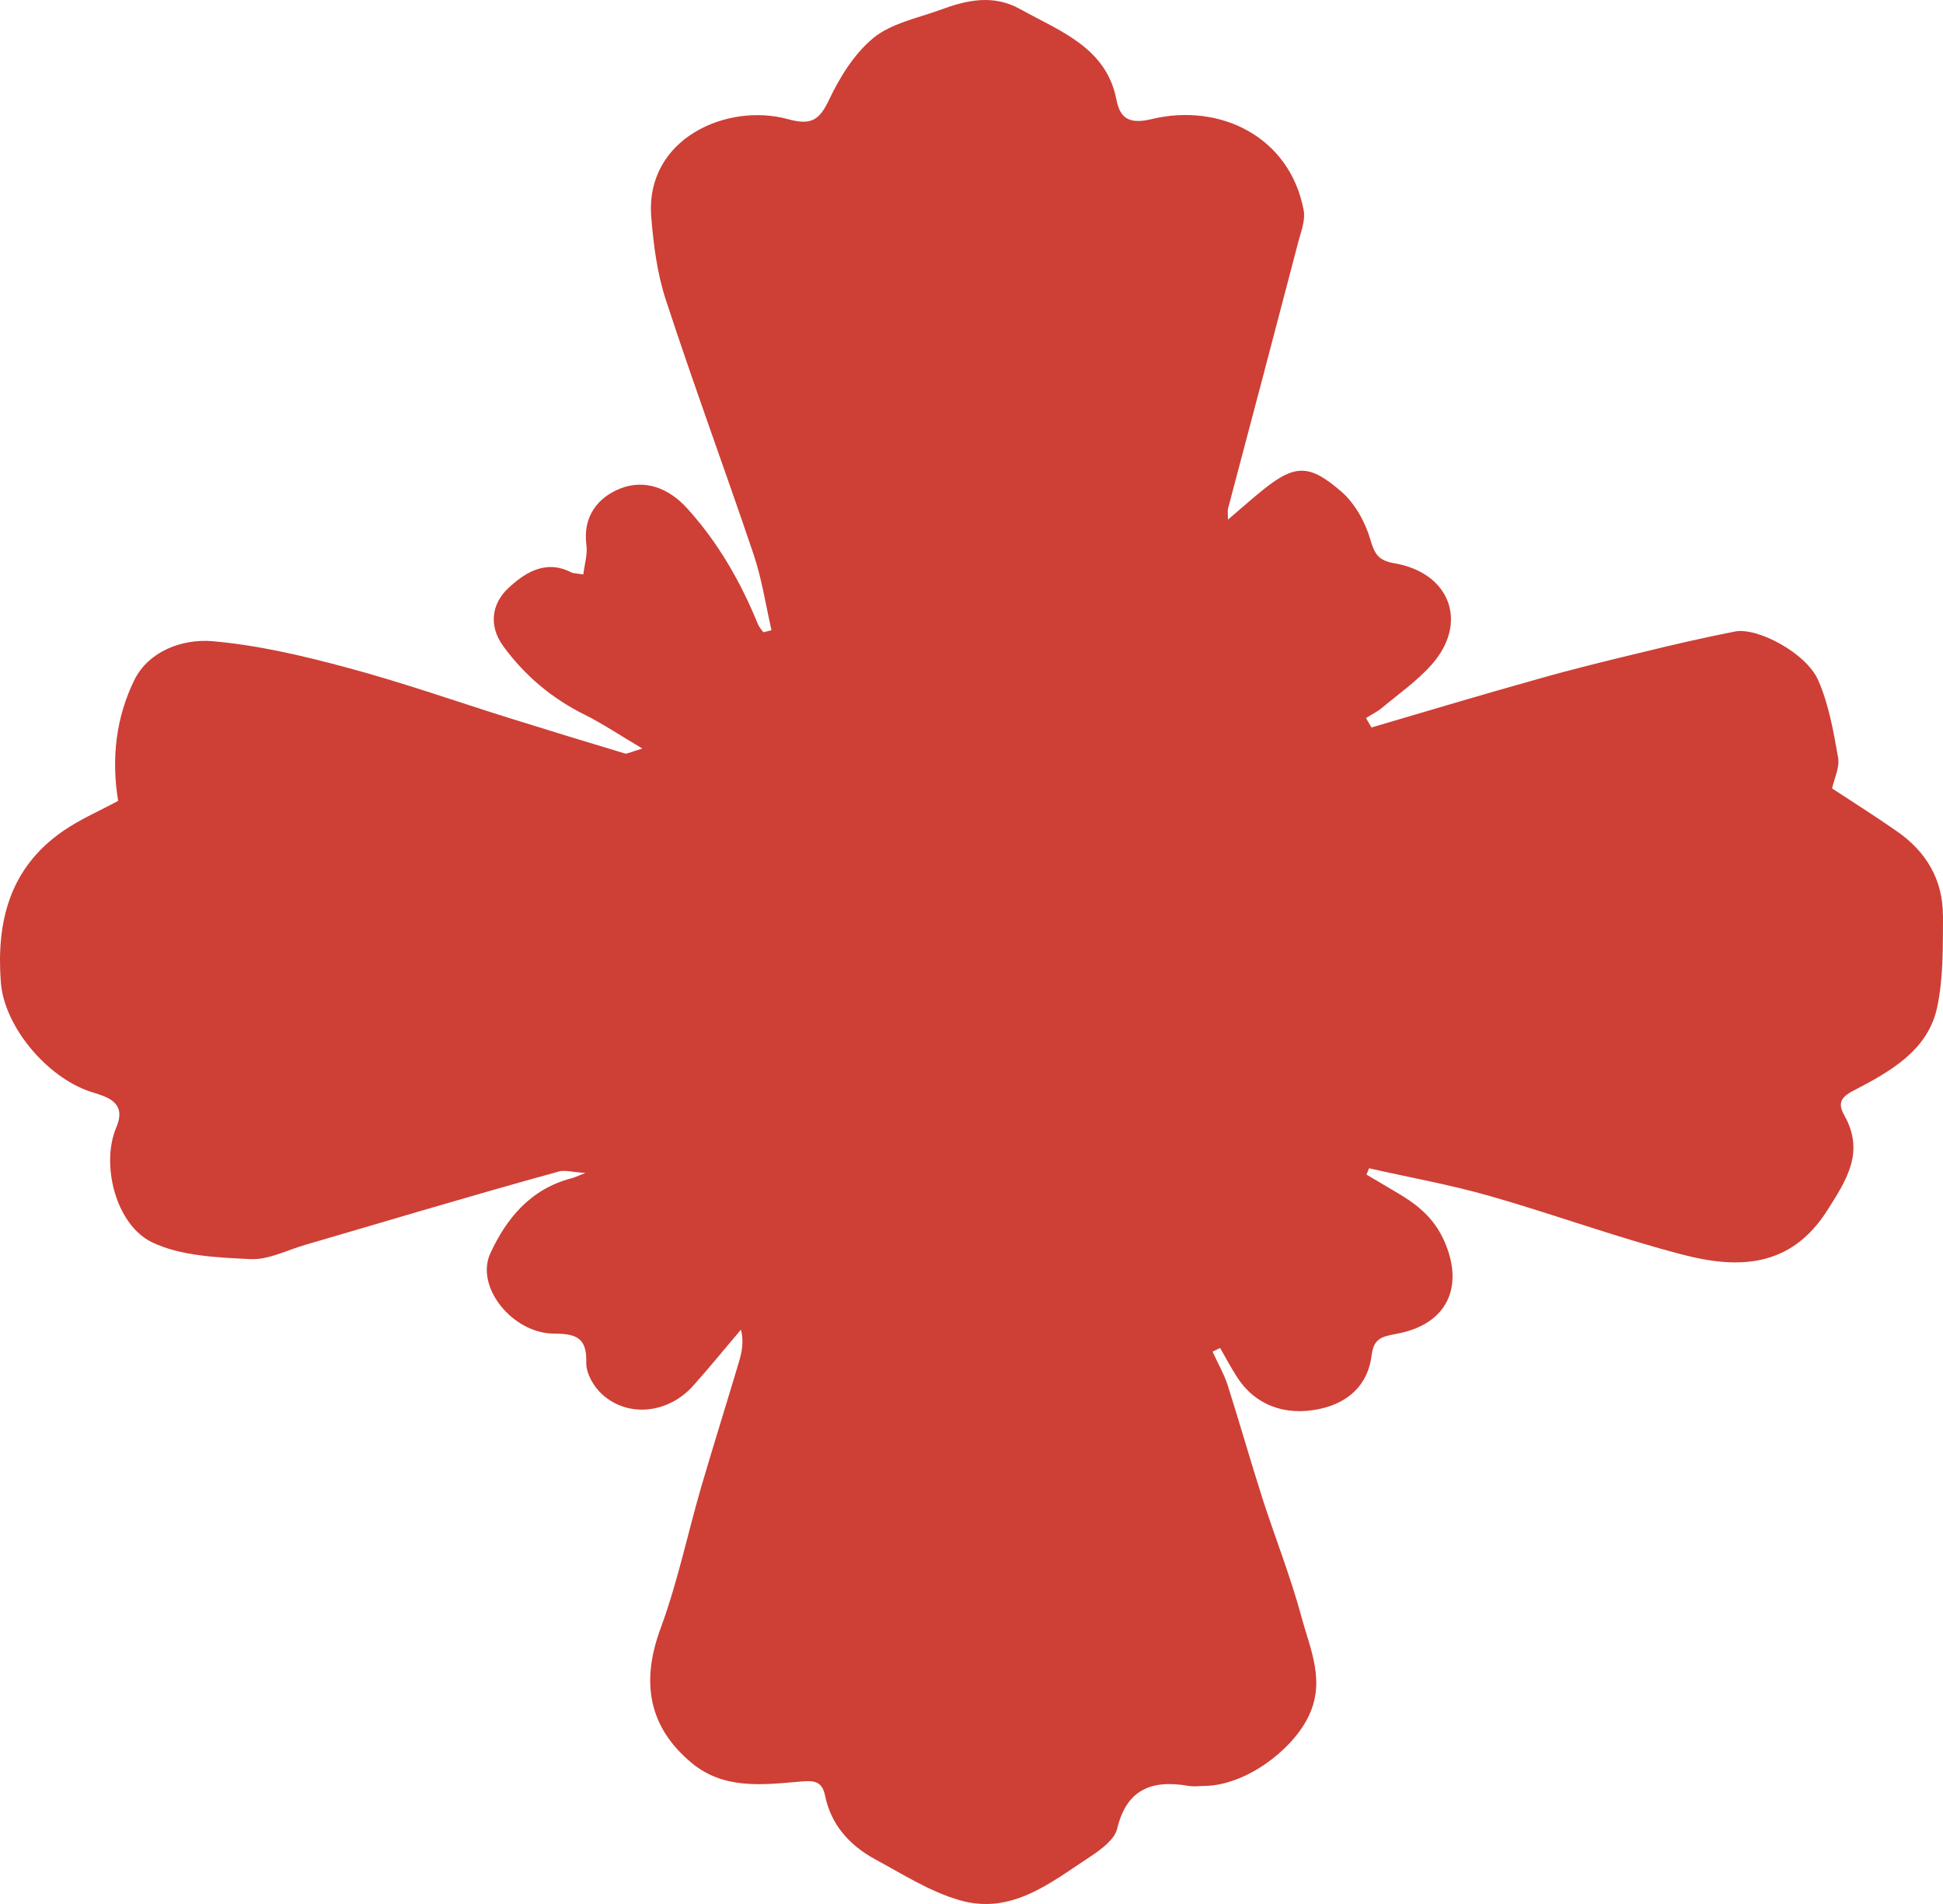<svg xmlns="http://www.w3.org/2000/svg" fill="none" viewBox="0 0 200 196" height="196" width="200">
<path fill="#CE3F36" d="M200 94.233C199.982 97.387 200.053 100.612 199.402 103.68C198.465 108.132 194.562 110.313 190.785 112.272C189.334 113.006 189.229 113.705 189.831 114.794C191.985 118.614 190.077 121.477 188.011 124.716C184.265 130.512 178.901 130.633 173.234 129.164C166.524 127.426 160.009 125.021 153.331 123.112C149.269 121.952 145.066 121.204 140.92 120.264C140.832 120.484 140.744 120.689 140.656 120.913C141.592 121.459 142.528 122.02 143.482 122.584C145.636 123.829 147.453 125.141 148.6 127.614C150.772 132.353 149.058 136.358 143.693 137.316C142.229 137.589 141.398 137.795 141.187 139.497C140.835 142.481 138.874 144.389 135.837 145.038C132.183 145.822 129.092 144.559 127.308 141.714C126.692 140.76 126.16 139.753 125.593 138.763C125.329 138.898 125.065 139.018 124.815 139.139C125.326 140.281 125.963 141.374 126.35 142.53C127.586 146.418 128.698 150.32 129.934 154.208C131.24 158.266 132.831 162.257 133.943 166.365C134.844 169.774 136.537 173.115 134.594 176.886C132.809 180.345 128.114 183.775 124.052 183.843C123.488 183.86 122.904 183.928 122.355 183.843C118.522 183.179 115.963 184.201 114.991 188.259C114.727 189.366 113.312 190.409 112.203 191.139C108.141 193.8 104.114 197.159 98.767 195.606C95.694 194.719 92.889 192.913 90.044 191.377C87.397 189.926 85.525 187.798 84.923 184.829C84.588 183.176 83.546 183.296 82.188 183.413C78.355 183.754 74.454 184.18 71.205 181.487C66.721 177.77 65.96 173.115 68.009 167.592C69.758 162.853 70.779 157.873 72.194 153.016C73.448 148.738 74.789 144.474 76.063 140.196C76.362 139.189 76.577 138.167 76.274 136.872C74.63 138.799 73.043 140.76 71.364 142.637C68.805 145.517 64.637 145.978 61.951 143.506C61.085 142.722 60.328 141.356 60.346 140.285C60.416 137.812 59.445 137.284 57.026 137.284C52.753 137.266 48.906 132.477 50.458 129.05C52.102 125.471 54.573 122.403 58.829 121.292C59.075 121.239 59.304 121.122 60.258 120.746C58.882 120.661 58.157 120.423 57.537 120.594C52.876 121.871 48.233 123.219 43.605 124.567C39.525 125.762 35.466 126.972 31.404 128.149C29.532 128.696 27.627 129.7 25.79 129.615C22.365 129.444 18.637 129.306 15.673 127.894C11.879 126.071 10.375 119.831 11.966 116.064C13.132 113.354 10.854 112.875 9.267 112.364C4.835 110.881 0.421 105.681 0.083 101.094C-0.375 94.89 0.966 89.331 6.546 85.51C8.313 84.301 10.34 83.432 12.16 82.442C11.438 78.079 11.949 73.815 13.839 69.98C15.303 67.047 18.75 65.734 21.89 66.007C26.585 66.415 31.267 67.525 35.822 68.753C41.489 70.271 47.016 72.229 52.595 73.971C56.516 75.198 60.416 76.39 64.338 77.568C64.549 77.621 64.848 77.433 66.122 77.057C63.739 75.642 62.007 74.482 60.17 73.563C56.763 71.874 54.024 69.54 51.817 66.539C50.229 64.376 50.669 62.123 52.257 60.605C53.883 59.069 56.09 57.519 58.79 58.916C59.036 59.033 59.336 59.019 60.043 59.136C60.166 58.079 60.501 57.04 60.36 56.085C59.973 53.187 61.525 51.194 63.891 50.271C66.379 49.317 68.819 50.236 70.688 52.283C73.919 55.83 76.232 59.888 78.016 64.251C78.14 64.556 78.386 64.812 78.566 65.085C78.847 65.017 79.129 64.95 79.414 64.879C78.816 62.272 78.425 59.611 77.576 57.086C74.609 48.306 71.395 39.611 68.519 30.814C67.636 28.104 67.266 25.188 67.037 22.34C66.383 14.277 74.824 10.541 81.111 12.265C83.494 12.928 84.342 12.368 85.331 10.286C86.444 7.948 87.925 5.529 89.904 3.908C91.724 2.407 94.406 1.879 96.754 1.027C99.475 0.02 102.192 -0.626 105.019 0.942C109.151 3.244 113.882 4.88 114.924 10.286C115.294 12.127 116.177 12.826 118.525 12.265C125.551 10.559 132.757 14.053 134.189 21.627C134.383 22.616 133.957 23.741 133.675 24.762C131.275 33.968 128.835 43.177 126.399 52.382C126.347 52.62 126.399 52.893 126.399 53.489C127.565 52.499 128.501 51.665 129.472 50.864C133.144 47.795 134.612 47.607 138.072 50.608C139.501 51.853 140.543 53.78 141.071 55.589C141.493 57.072 141.937 57.703 143.489 57.976C149.28 58.948 151.205 64.113 147.34 68.444C145.858 70.115 143.95 71.445 142.219 72.893C141.743 73.286 141.141 73.574 140.61 73.914C140.786 74.237 140.979 74.563 141.173 74.886C146.858 73.215 152.546 71.509 158.266 69.909C161.924 68.87 165.613 67.965 169.319 67.079C172.375 66.33 175.444 65.628 178.556 65.014C180.869 64.535 185.92 67.213 187.155 70.026C188.25 72.517 188.725 75.294 189.204 77.99C189.38 79.012 188.796 80.172 188.585 81.162C190.739 82.577 193.034 84.024 195.259 85.578C198.314 87.692 199.989 90.608 199.989 94.237"></path>
</svg>
